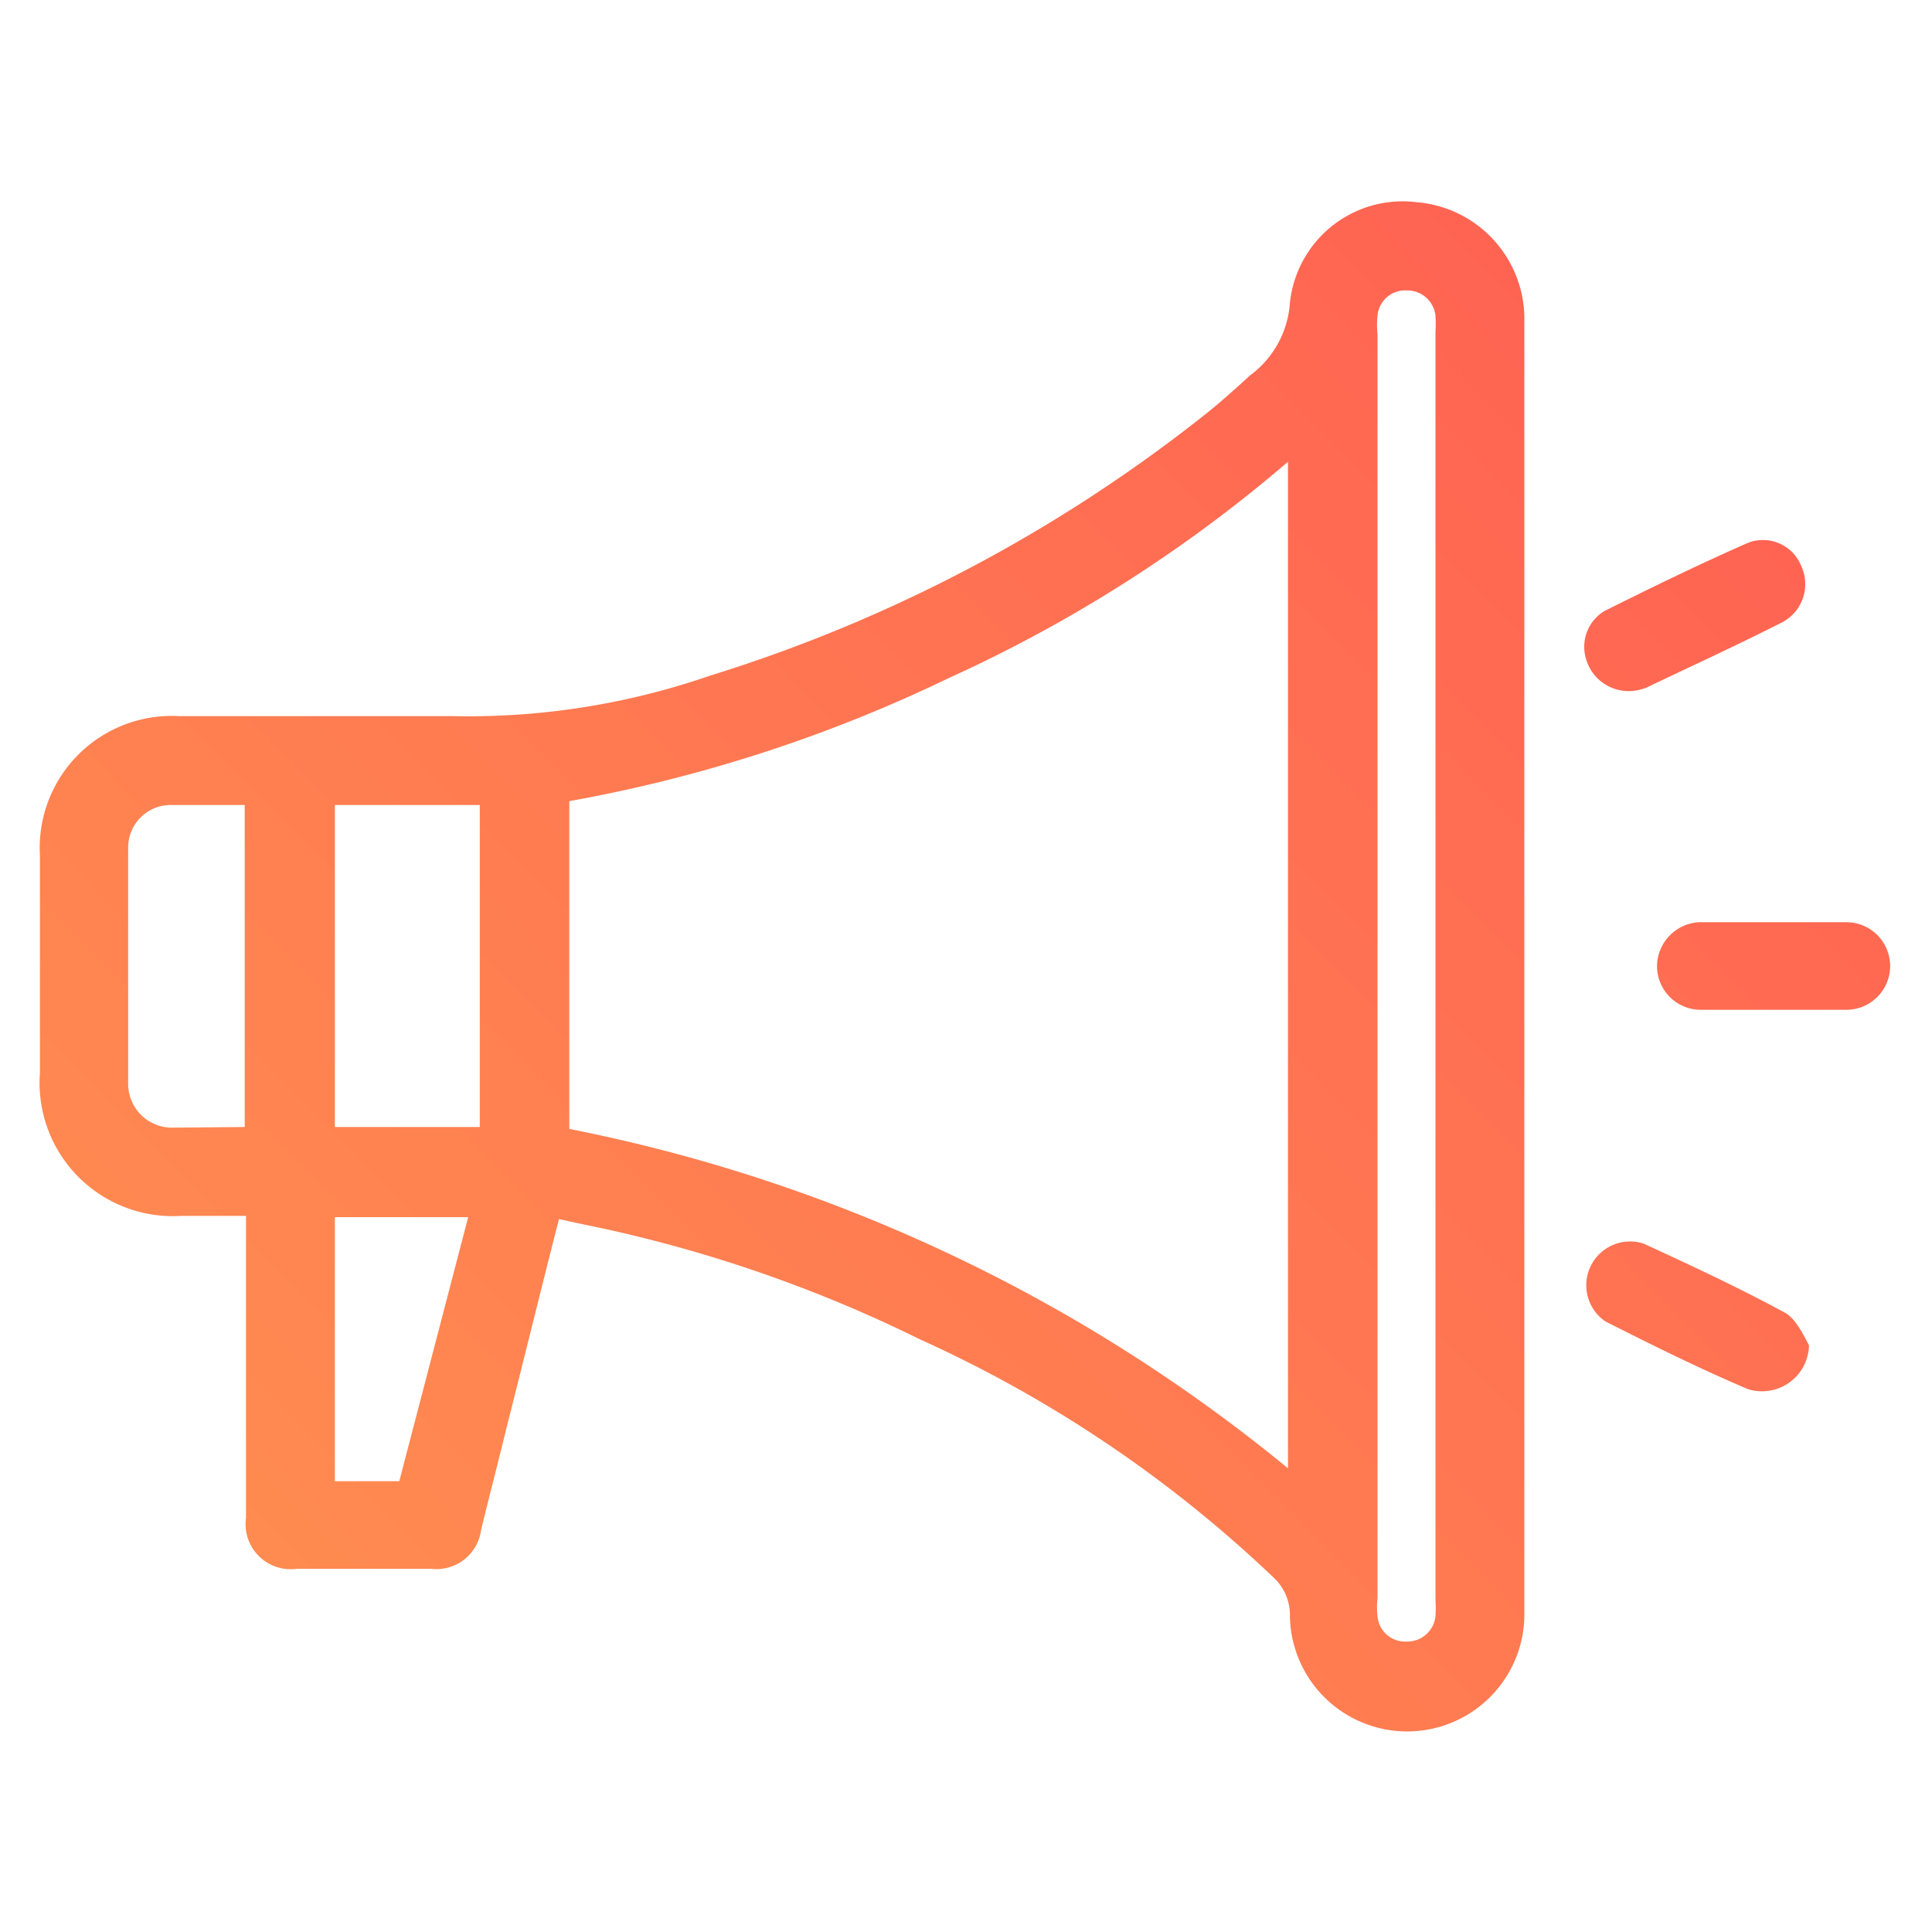<svg id="Calque_1" data-name="Calque 1" xmlns="http://www.w3.org/2000/svg" xmlns:xlink="http://www.w3.org/1999/xlink" viewBox="0 0 30 30"><defs><style>.cls-1{fill:url(#Dégradé_sans_nom_7);}.cls-2{fill:url(#Dégradé_sans_nom_7-2);}.cls-3{fill:url(#Dégradé_sans_nom_7-3);}.cls-4{fill:url(#Dégradé_sans_nom_7-4);}</style><linearGradient id="Dégradé_sans_nom_7" x1="0.64" y1="30.43" x2="29.41" y2="2" gradientUnits="userSpaceOnUse"><stop offset="0.03" stop-color="#ff9350"/><stop offset="1" stop-color="#ff5c53"/></linearGradient><linearGradient id="Dégradé_sans_nom_7-2" x1="2.89" y1="32.7" x2="31.66" y2="4.28" xlink:href="#Dégradé_sans_nom_7"/><linearGradient id="Dégradé_sans_nom_7-3" x1="8.34" y1="38.21" x2="37.1" y2="9.79" xlink:href="#Dégradé_sans_nom_7"/><linearGradient id="Dégradé_sans_nom_7-4" x1="6.23" y1="36.08" x2="34.99" y2="7.65" xlink:href="#Dégradé_sans_nom_7"/></defs><path class="cls-1" d="M8.68,18.93c-.28,1.09-.54,2.16-.81,3.22-.13.54-.27,1.07-.4,1.61a.7.7,0,0,1-.78.6H4.61a.7.7,0,0,1-.79-.79c0-1.45,0-2.89,0-4.34v-.35h-1A2.07,2.07,0,0,1,.62,16.66V13.29a2.05,2.05,0,0,1,2.16-2.17c1.42,0,2.84,0,4.25,0a11.49,11.49,0,0,0,4-.63,23.58,23.58,0,0,0,7.69-4.06c.24-.19.46-.39.69-.6a1.53,1.53,0,0,0,.62-1.13A1.76,1.76,0,0,1,22,3.14,1.82,1.82,0,0,1,23.67,5q0,5.7,0,11.4,0,4.32,0,8.62a1.82,1.82,0,1,1-3.64.09.8.8,0,0,0-.26-.62,19.71,19.71,0,0,0-5.48-3.69A21.43,21.43,0,0,0,9,19ZM20,7.17a22.1,22.1,0,0,1-5.27,3.36,22.81,22.81,0,0,1-5.89,1.91v5.09A25.27,25.27,0,0,1,20,22.8ZM21.39,15v9.81a1.38,1.38,0,0,0,0,.29.43.43,0,0,0,.45.39.44.44,0,0,0,.45-.39,2.26,2.26,0,0,0,0-.26V5.16a2.17,2.17,0,0,0,0-.26.44.44,0,0,0-.45-.39.43.43,0,0,0-.45.39,1.41,1.41,0,0,0,0,.29ZM7.45,17.5v-5H5.2v5Zm-3.65,0v-5c-.4,0-.78,0-1.16,0a.66.66,0,0,0-.65.66v3.68a.68.68,0,0,0,.68.67ZM7.27,18.9H5.2V23h1Z"/><path class="cls-2" d="M25.34,10.73a.69.69,0,0,1-.71-.49.65.65,0,0,1,.28-.75c.74-.37,1.48-.73,2.23-1.06a.64.64,0,0,1,.83.36.67.67,0,0,1-.33.89c-.69.35-1.39.67-2.08,1A.82.82,0,0,1,25.34,10.73Z"/><path class="cls-3" d="M28.09,20.89a.73.73,0,0,1-.95.68c-.75-.32-1.48-.68-2.21-1.05a.68.68,0,0,1,.59-1.21c.74.34,1.47.68,2.19,1.07C27.88,20.47,28,20.72,28.09,20.89Z"/><path class="cls-4" d="M27.59,14.32h1.08a.68.68,0,1,1,0,1.36H26.43a.68.68,0,0,1-.7-.67.69.69,0,0,1,.72-.69Z"/></svg>